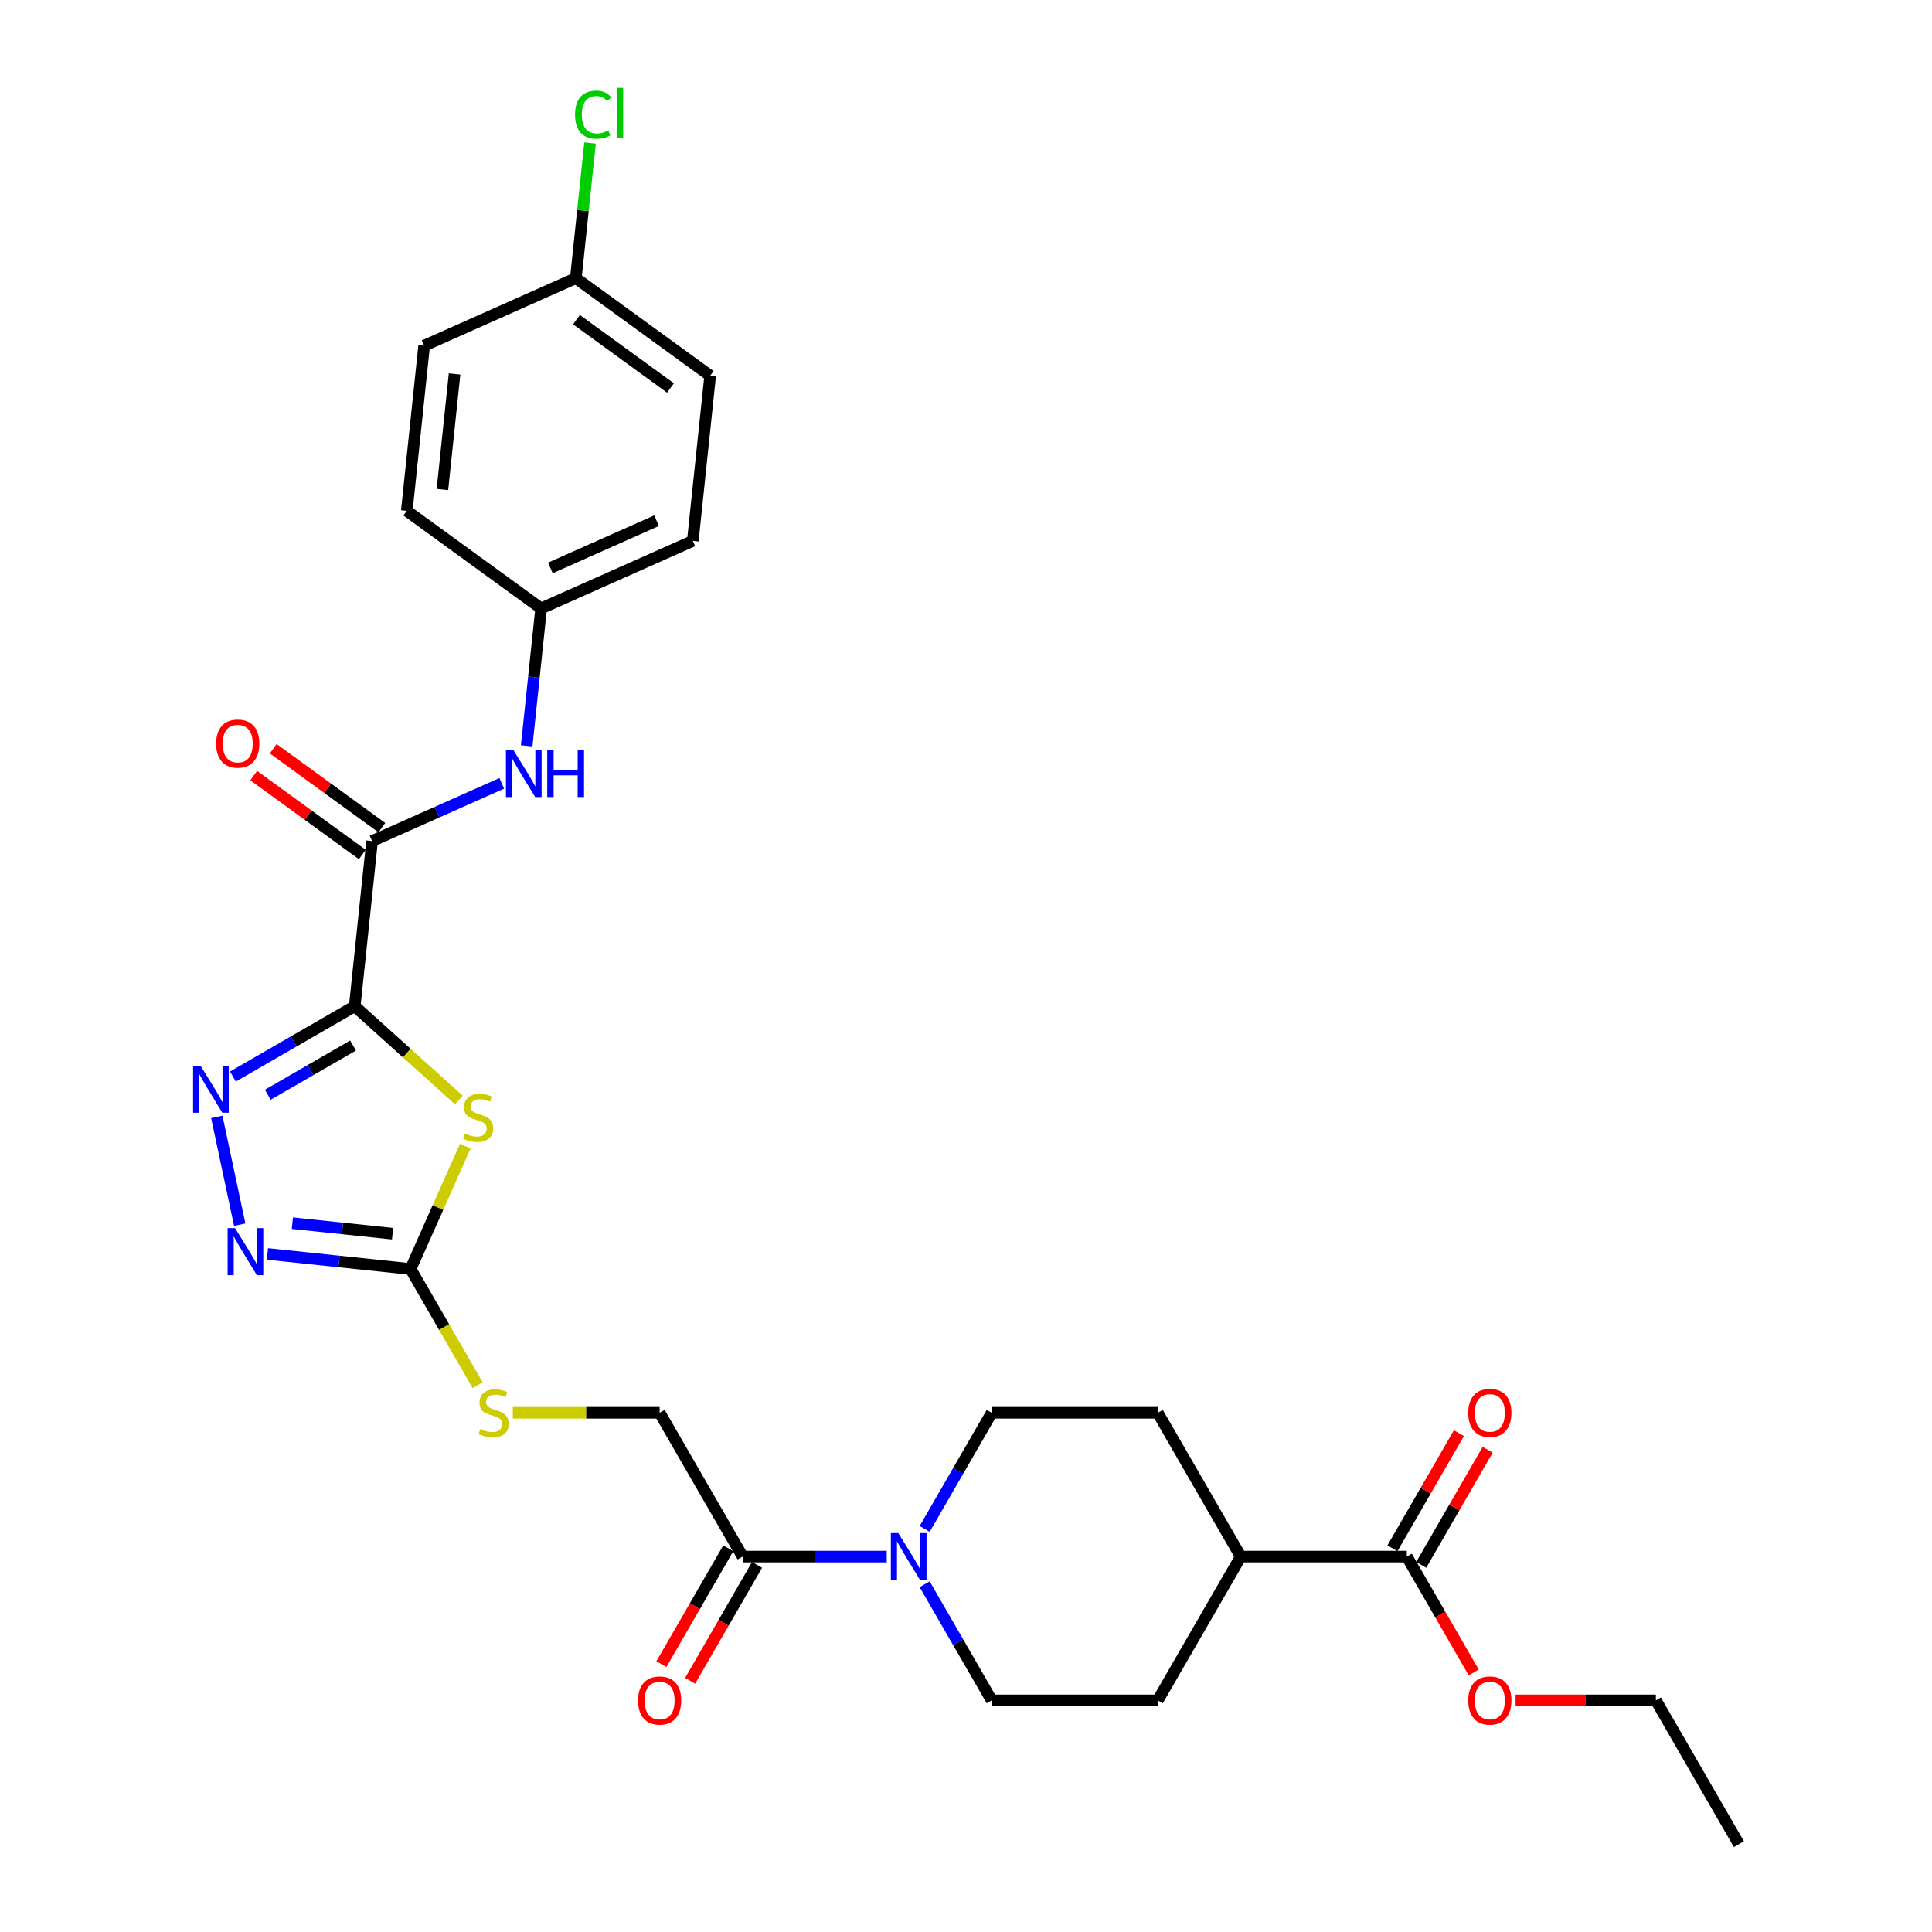 <?xml version='1.0' encoding='iso-8859-1'?>
<svg version='1.1' baseProfile='full'
              xmlns='http://www.w3.org/2000/svg'
                      xmlns:rdkit='http://www.rdkit.org/xml'
                      xmlns:xlink='http://www.w3.org/1999/xlink'
                  xml:space='preserve'
width='1000px' height='1000px' viewBox='0 0 1000 1000'>
<!-- END OF HEADER -->
<rect style='opacity:1.0;fill:#FFFFFF;stroke:none' width='1000' height='1000' x='0' y='0'> </rect>
<path class='bond-0' d='M 183.604,520.814 L 210.562,545.087' style='fill:none;fill-rule:evenodd;stroke:#000000;stroke-width:6px;stroke-linecap:butt;stroke-linejoin:miter;stroke-opacity:1' />
<path class='bond-0' d='M 210.562,545.087 L 237.52,569.36' style='fill:none;fill-rule:evenodd;stroke:#CCCC00;stroke-width:6px;stroke-linecap:butt;stroke-linejoin:miter;stroke-opacity:1' />
<path class='bond-1' d='M 183.604,520.814 L 152.08,539.015' style='fill:none;fill-rule:evenodd;stroke:#000000;stroke-width:6px;stroke-linecap:butt;stroke-linejoin:miter;stroke-opacity:1' />
<path class='bond-1' d='M 152.08,539.015 L 120.555,557.215' style='fill:none;fill-rule:evenodd;stroke:#0000FF;stroke-width:6px;stroke-linecap:butt;stroke-linejoin:miter;stroke-opacity:1' />
<path class='bond-1' d='M 182.741,541.16 L 160.674,553.9' style='fill:none;fill-rule:evenodd;stroke:#000000;stroke-width:6px;stroke-linecap:butt;stroke-linejoin:miter;stroke-opacity:1' />
<path class='bond-1' d='M 160.674,553.9 L 138.606,566.641' style='fill:none;fill-rule:evenodd;stroke:#0000FF;stroke-width:6px;stroke-linecap:butt;stroke-linejoin:miter;stroke-opacity:1' />
<path class='bond-4' d='M 183.604,520.814 L 192.588,435.342' style='fill:none;fill-rule:evenodd;stroke:#000000;stroke-width:6px;stroke-linecap:butt;stroke-linejoin:miter;stroke-opacity:1' />
<path class='bond-2' d='M 240.822,593.257 L 226.669,625.045' style='fill:none;fill-rule:evenodd;stroke:#CCCC00;stroke-width:6px;stroke-linecap:butt;stroke-linejoin:miter;stroke-opacity:1' />
<path class='bond-2' d='M 226.669,625.045 L 212.516,656.833' style='fill:none;fill-rule:evenodd;stroke:#000000;stroke-width:6px;stroke-linecap:butt;stroke-linejoin:miter;stroke-opacity:1' />
<path class='bond-3' d='M 112.219,578.103 L 124.079,633.897' style='fill:none;fill-rule:evenodd;stroke:#0000FF;stroke-width:6px;stroke-linecap:butt;stroke-linejoin:miter;stroke-opacity:1' />
<path class='bond-9' d='M 212.516,656.833 L 229.878,686.905' style='fill:none;fill-rule:evenodd;stroke:#000000;stroke-width:6px;stroke-linecap:butt;stroke-linejoin:miter;stroke-opacity:1' />
<path class='bond-9' d='M 229.878,686.905 L 247.24,716.977' style='fill:none;fill-rule:evenodd;stroke:#CCCC00;stroke-width:6px;stroke-linecap:butt;stroke-linejoin:miter;stroke-opacity:1' />
<path class='bond-29' d='M 212.516,656.833 L 175.47,652.939' style='fill:none;fill-rule:evenodd;stroke:#000000;stroke-width:6px;stroke-linecap:butt;stroke-linejoin:miter;stroke-opacity:1' />
<path class='bond-29' d='M 175.47,652.939 L 138.423,649.045' style='fill:none;fill-rule:evenodd;stroke:#0000FF;stroke-width:6px;stroke-linecap:butt;stroke-linejoin:miter;stroke-opacity:1' />
<path class='bond-29' d='M 203.199,638.57 L 177.266,635.845' style='fill:none;fill-rule:evenodd;stroke:#000000;stroke-width:6px;stroke-linecap:butt;stroke-linejoin:miter;stroke-opacity:1' />
<path class='bond-29' d='M 177.266,635.845 L 151.334,633.119' style='fill:none;fill-rule:evenodd;stroke:#0000FF;stroke-width:6px;stroke-linecap:butt;stroke-linejoin:miter;stroke-opacity:1' />
<path class='bond-7' d='M 192.588,435.342 L 226.154,420.398' style='fill:none;fill-rule:evenodd;stroke:#000000;stroke-width:6px;stroke-linecap:butt;stroke-linejoin:miter;stroke-opacity:1' />
<path class='bond-7' d='M 226.154,420.398 L 259.721,405.453' style='fill:none;fill-rule:evenodd;stroke:#0000FF;stroke-width:6px;stroke-linecap:butt;stroke-linejoin:miter;stroke-opacity:1' />
<path class='bond-14' d='M 197.639,428.39 L 169.535,407.971' style='fill:none;fill-rule:evenodd;stroke:#000000;stroke-width:6px;stroke-linecap:butt;stroke-linejoin:miter;stroke-opacity:1' />
<path class='bond-14' d='M 169.535,407.971 L 141.431,387.552' style='fill:none;fill-rule:evenodd;stroke:#FF0000;stroke-width:6px;stroke-linecap:butt;stroke-linejoin:miter;stroke-opacity:1' />
<path class='bond-14' d='M 187.536,442.295 L 159.432,421.877' style='fill:none;fill-rule:evenodd;stroke:#000000;stroke-width:6px;stroke-linecap:butt;stroke-linejoin:miter;stroke-opacity:1' />
<path class='bond-14' d='M 159.432,421.877 L 131.328,401.458' style='fill:none;fill-rule:evenodd;stroke:#FF0000;stroke-width:6px;stroke-linecap:butt;stroke-linejoin:miter;stroke-opacity:1' />
<path class='bond-5' d='M 458.964,805.689 L 421.682,805.689' style='fill:none;fill-rule:evenodd;stroke:#0000FF;stroke-width:6px;stroke-linecap:butt;stroke-linejoin:miter;stroke-opacity:1' />
<path class='bond-5' d='M 421.682,805.689 L 384.4,805.689' style='fill:none;fill-rule:evenodd;stroke:#000000;stroke-width:6px;stroke-linecap:butt;stroke-linejoin:miter;stroke-opacity:1' />
<path class='bond-11' d='M 478.609,791.371 L 495.962,761.316' style='fill:none;fill-rule:evenodd;stroke:#0000FF;stroke-width:6px;stroke-linecap:butt;stroke-linejoin:miter;stroke-opacity:1' />
<path class='bond-11' d='M 495.962,761.316 L 513.314,731.261' style='fill:none;fill-rule:evenodd;stroke:#000000;stroke-width:6px;stroke-linecap:butt;stroke-linejoin:miter;stroke-opacity:1' />
<path class='bond-12' d='M 478.609,820.007 L 495.962,850.062' style='fill:none;fill-rule:evenodd;stroke:#0000FF;stroke-width:6px;stroke-linecap:butt;stroke-linejoin:miter;stroke-opacity:1' />
<path class='bond-12' d='M 495.962,850.062 L 513.314,880.117' style='fill:none;fill-rule:evenodd;stroke:#000000;stroke-width:6px;stroke-linecap:butt;stroke-linejoin:miter;stroke-opacity:1' />
<path class='bond-6' d='M 384.4,805.689 L 341.429,731.261' style='fill:none;fill-rule:evenodd;stroke:#000000;stroke-width:6px;stroke-linecap:butt;stroke-linejoin:miter;stroke-opacity:1' />
<path class='bond-15' d='M 376.958,801.392 L 359.645,831.378' style='fill:none;fill-rule:evenodd;stroke:#000000;stroke-width:6px;stroke-linecap:butt;stroke-linejoin:miter;stroke-opacity:1' />
<path class='bond-15' d='M 359.645,831.378 L 342.332,861.365' style='fill:none;fill-rule:evenodd;stroke:#FF0000;stroke-width:6px;stroke-linecap:butt;stroke-linejoin:miter;stroke-opacity:1' />
<path class='bond-15' d='M 391.843,809.986 L 374.531,839.973' style='fill:none;fill-rule:evenodd;stroke:#000000;stroke-width:6px;stroke-linecap:butt;stroke-linejoin:miter;stroke-opacity:1' />
<path class='bond-15' d='M 374.531,839.973 L 357.218,869.959' style='fill:none;fill-rule:evenodd;stroke:#FF0000;stroke-width:6px;stroke-linecap:butt;stroke-linejoin:miter;stroke-opacity:1' />
<path class='bond-19' d='M 272.605,386.069 L 276.344,350.492' style='fill:none;fill-rule:evenodd;stroke:#0000FF;stroke-width:6px;stroke-linecap:butt;stroke-linejoin:miter;stroke-opacity:1' />
<path class='bond-19' d='M 276.344,350.492 L 280.083,314.915' style='fill:none;fill-rule:evenodd;stroke:#000000;stroke-width:6px;stroke-linecap:butt;stroke-linejoin:miter;stroke-opacity:1' />
<path class='bond-8' d='M 728.17,805.689 L 642.227,805.689' style='fill:none;fill-rule:evenodd;stroke:#000000;stroke-width:6px;stroke-linecap:butt;stroke-linejoin:miter;stroke-opacity:1' />
<path class='bond-16' d='M 735.612,809.986 L 752.816,780.189' style='fill:none;fill-rule:evenodd;stroke:#000000;stroke-width:6px;stroke-linecap:butt;stroke-linejoin:miter;stroke-opacity:1' />
<path class='bond-16' d='M 752.816,780.189 L 770.019,750.392' style='fill:none;fill-rule:evenodd;stroke:#FF0000;stroke-width:6px;stroke-linecap:butt;stroke-linejoin:miter;stroke-opacity:1' />
<path class='bond-16' d='M 720.727,801.392 L 737.93,771.595' style='fill:none;fill-rule:evenodd;stroke:#000000;stroke-width:6px;stroke-linecap:butt;stroke-linejoin:miter;stroke-opacity:1' />
<path class='bond-16' d='M 737.93,771.595 L 755.134,741.797' style='fill:none;fill-rule:evenodd;stroke:#FF0000;stroke-width:6px;stroke-linecap:butt;stroke-linejoin:miter;stroke-opacity:1' />
<path class='bond-21' d='M 728.17,805.689 L 745.482,835.675' style='fill:none;fill-rule:evenodd;stroke:#000000;stroke-width:6px;stroke-linecap:butt;stroke-linejoin:miter;stroke-opacity:1' />
<path class='bond-21' d='M 745.482,835.675 L 762.795,865.662' style='fill:none;fill-rule:evenodd;stroke:#FF0000;stroke-width:6px;stroke-linecap:butt;stroke-linejoin:miter;stroke-opacity:1' />
<path class='bond-13' d='M 265.439,731.261 L 303.434,731.261' style='fill:none;fill-rule:evenodd;stroke:#CCCC00;stroke-width:6px;stroke-linecap:butt;stroke-linejoin:miter;stroke-opacity:1' />
<path class='bond-13' d='M 303.434,731.261 L 341.429,731.261' style='fill:none;fill-rule:evenodd;stroke:#000000;stroke-width:6px;stroke-linecap:butt;stroke-linejoin:miter;stroke-opacity:1' />
<path class='bond-10' d='M 642.227,805.689 L 599.256,880.117' style='fill:none;fill-rule:evenodd;stroke:#000000;stroke-width:6px;stroke-linecap:butt;stroke-linejoin:miter;stroke-opacity:1' />
<path class='bond-31' d='M 642.227,805.689 L 599.256,731.261' style='fill:none;fill-rule:evenodd;stroke:#000000;stroke-width:6px;stroke-linecap:butt;stroke-linejoin:miter;stroke-opacity:1' />
<path class='bond-17' d='M 513.314,731.261 L 599.256,731.261' style='fill:none;fill-rule:evenodd;stroke:#000000;stroke-width:6px;stroke-linecap:butt;stroke-linejoin:miter;stroke-opacity:1' />
<path class='bond-18' d='M 513.314,880.117 L 599.256,880.117' style='fill:none;fill-rule:evenodd;stroke:#000000;stroke-width:6px;stroke-linecap:butt;stroke-linejoin:miter;stroke-opacity:1' />
<path class='bond-23' d='M 280.083,314.915 L 210.554,264.399' style='fill:none;fill-rule:evenodd;stroke:#000000;stroke-width:6px;stroke-linecap:butt;stroke-linejoin:miter;stroke-opacity:1' />
<path class='bond-24' d='M 280.083,314.915 L 358.595,279.959' style='fill:none;fill-rule:evenodd;stroke:#000000;stroke-width:6px;stroke-linecap:butt;stroke-linejoin:miter;stroke-opacity:1' />
<path class='bond-24' d='M 284.869,293.969 L 339.827,269.5' style='fill:none;fill-rule:evenodd;stroke:#000000;stroke-width:6px;stroke-linecap:butt;stroke-linejoin:miter;stroke-opacity:1' />
<path class='bond-20' d='M 298.05,143.972 L 367.579,194.488' style='fill:none;fill-rule:evenodd;stroke:#000000;stroke-width:6px;stroke-linecap:butt;stroke-linejoin:miter;stroke-opacity:1' />
<path class='bond-20' d='M 298.376,165.455 L 347.046,200.816' style='fill:none;fill-rule:evenodd;stroke:#000000;stroke-width:6px;stroke-linecap:butt;stroke-linejoin:miter;stroke-opacity:1' />
<path class='bond-22' d='M 298.05,143.972 L 301.727,108.988' style='fill:none;fill-rule:evenodd;stroke:#000000;stroke-width:6px;stroke-linecap:butt;stroke-linejoin:miter;stroke-opacity:1' />
<path class='bond-22' d='M 301.727,108.988 L 305.404,74.005' style='fill:none;fill-rule:evenodd;stroke:#00CC00;stroke-width:6px;stroke-linecap:butt;stroke-linejoin:miter;stroke-opacity:1' />
<path class='bond-30' d='M 298.05,143.972 L 219.538,178.928' style='fill:none;fill-rule:evenodd;stroke:#000000;stroke-width:6px;stroke-linecap:butt;stroke-linejoin:miter;stroke-opacity:1' />
<path class='bond-27' d='M 784.462,880.117 L 820.772,880.117' style='fill:none;fill-rule:evenodd;stroke:#FF0000;stroke-width:6px;stroke-linecap:butt;stroke-linejoin:miter;stroke-opacity:1' />
<path class='bond-27' d='M 820.772,880.117 L 857.083,880.117' style='fill:none;fill-rule:evenodd;stroke:#000000;stroke-width:6px;stroke-linecap:butt;stroke-linejoin:miter;stroke-opacity:1' />
<path class='bond-26' d='M 210.554,264.399 L 219.538,178.928' style='fill:none;fill-rule:evenodd;stroke:#000000;stroke-width:6px;stroke-linecap:butt;stroke-linejoin:miter;stroke-opacity:1' />
<path class='bond-26' d='M 228.996,253.375 L 235.285,193.545' style='fill:none;fill-rule:evenodd;stroke:#000000;stroke-width:6px;stroke-linecap:butt;stroke-linejoin:miter;stroke-opacity:1' />
<path class='bond-25' d='M 358.595,279.959 L 367.579,194.488' style='fill:none;fill-rule:evenodd;stroke:#000000;stroke-width:6px;stroke-linecap:butt;stroke-linejoin:miter;stroke-opacity:1' />
<path class='bond-28' d='M 857.083,880.117 L 900.054,954.545' style='fill:none;fill-rule:evenodd;stroke:#000000;stroke-width:6px;stroke-linecap:butt;stroke-linejoin:miter;stroke-opacity:1' />
<path  class='atom-1' d='M 240.596 586.674
Q 240.871 586.777, 242.006 587.258
Q 243.14 587.74, 244.378 588.049
Q 245.65 588.324, 246.887 588.324
Q 249.191 588.324, 250.531 587.224
Q 251.872 586.09, 251.872 584.13
Q 251.872 582.789, 251.184 581.964
Q 250.531 581.139, 249.5 580.692
Q 248.469 580.246, 246.75 579.73
Q 244.584 579.077, 243.278 578.458
Q 242.006 577.839, 241.078 576.533
Q 240.184 575.227, 240.184 573.026
Q 240.184 569.967, 242.247 568.076
Q 244.343 566.185, 248.469 566.185
Q 251.288 566.185, 254.485 567.526
L 253.694 570.173
Q 250.772 568.97, 248.572 568.97
Q 246.2 568.97, 244.894 569.967
Q 243.587 570.929, 243.622 572.614
Q 243.622 573.92, 244.275 574.711
Q 244.962 575.502, 245.925 575.948
Q 246.922 576.395, 248.572 576.911
Q 250.772 577.599, 252.078 578.286
Q 253.385 578.974, 254.313 580.383
Q 255.275 581.758, 255.275 584.13
Q 255.275 587.499, 253.006 589.321
Q 250.772 591.109, 247.025 591.109
Q 244.859 591.109, 243.209 590.627
Q 241.593 590.181, 239.668 589.39
L 240.596 586.674
' fill='#CCCC00'/>
<path  class='atom-2' d='M 103.796 551.616
L 111.771 564.507
Q 112.562 565.779, 113.834 568.082
Q 115.106 570.385, 115.175 570.523
L 115.175 551.616
L 118.406 551.616
L 118.406 575.954
L 115.072 575.954
L 106.512 561.86
Q 105.515 560.21, 104.449 558.319
Q 103.418 556.428, 103.109 555.844
L 103.109 575.954
L 99.946 575.954
L 99.946 551.616
L 103.796 551.616
' fill='#0000FF'/>
<path  class='atom-4' d='M 121.664 635.68
L 129.64 648.571
Q 130.431 649.843, 131.703 652.146
Q 132.974 654.45, 133.043 654.587
L 133.043 635.68
L 136.275 635.68
L 136.275 660.019
L 132.94 660.019
L 124.38 645.924
Q 123.383 644.274, 122.318 642.383
Q 121.286 640.493, 120.977 639.908
L 120.977 660.019
L 117.814 660.019
L 117.814 635.68
L 121.664 635.68
' fill='#0000FF'/>
<path  class='atom-6' d='M 464.963 793.52
L 472.938 806.411
Q 473.729 807.683, 475.001 809.986
Q 476.273 812.289, 476.342 812.427
L 476.342 793.52
L 479.573 793.52
L 479.573 817.858
L 476.238 817.858
L 467.679 803.764
Q 466.682 802.114, 465.616 800.223
Q 464.585 798.332, 464.275 797.748
L 464.275 817.858
L 461.113 817.858
L 461.113 793.52
L 464.963 793.52
' fill='#0000FF'/>
<path  class='atom-8' d='M 265.72 388.217
L 273.695 401.108
Q 274.486 402.38, 275.758 404.684
Q 277.03 406.987, 277.099 407.124
L 277.099 388.217
L 280.33 388.217
L 280.33 412.556
L 276.995 412.556
L 268.436 398.461
Q 267.439 396.811, 266.373 394.921
Q 265.342 393.03, 265.032 392.445
L 265.032 412.556
L 261.87 412.556
L 261.87 388.217
L 265.72 388.217
' fill='#0000FF'/>
<path  class='atom-8' d='M 283.252 388.217
L 286.552 388.217
L 286.552 398.565
L 298.997 398.565
L 298.997 388.217
L 302.297 388.217
L 302.297 412.556
L 298.997 412.556
L 298.997 401.315
L 286.552 401.315
L 286.552 412.556
L 283.252 412.556
L 283.252 388.217
' fill='#0000FF'/>
<path  class='atom-10' d='M 248.612 739.614
Q 248.887 739.718, 250.021 740.199
Q 251.156 740.68, 252.393 740.99
Q 253.665 741.265, 254.903 741.265
Q 257.206 741.265, 258.547 740.164
Q 259.887 739.03, 259.887 737.071
Q 259.887 735.73, 259.2 734.905
Q 258.547 734.08, 257.515 733.633
Q 256.484 733.186, 254.765 732.67
Q 252.599 732.017, 251.293 731.398
Q 250.021 730.78, 249.093 729.473
Q 248.199 728.167, 248.199 725.967
Q 248.199 722.907, 250.262 721.017
Q 252.359 719.126, 256.484 719.126
Q 259.303 719.126, 262.5 720.467
L 261.709 723.114
Q 258.787 721.91, 256.587 721.91
Q 254.215 721.91, 252.909 722.907
Q 251.602 723.87, 251.637 725.554
Q 251.637 726.861, 252.29 727.651
Q 252.978 728.442, 253.94 728.889
Q 254.937 729.336, 256.587 729.851
Q 258.787 730.539, 260.094 731.226
Q 261.4 731.914, 262.328 733.323
Q 263.291 734.699, 263.291 737.071
Q 263.291 740.439, 261.022 742.261
Q 258.787 744.049, 255.04 744.049
Q 252.874 744.049, 251.224 743.568
Q 249.609 743.121, 247.683 742.33
L 248.612 739.614
' fill='#CCCC00'/>
<path  class='atom-15' d='M 111.886 384.896
Q 111.886 379.051, 114.774 375.786
Q 117.662 372.52, 123.059 372.52
Q 128.456 372.52, 131.344 375.786
Q 134.231 379.051, 134.231 384.896
Q 134.231 390.808, 131.309 394.177
Q 128.387 397.512, 123.059 397.512
Q 117.696 397.512, 114.774 394.177
Q 111.886 390.843, 111.886 384.896
M 123.059 394.762
Q 126.772 394.762, 128.765 392.287
Q 130.794 389.777, 130.794 384.896
Q 130.794 380.117, 128.765 377.711
Q 126.772 375.27, 123.059 375.27
Q 119.346 375.27, 117.318 377.676
Q 115.324 380.083, 115.324 384.896
Q 115.324 389.811, 117.318 392.287
Q 119.346 394.762, 123.059 394.762
' fill='#FF0000'/>
<path  class='atom-16' d='M 330.257 880.186
Q 330.257 874.342, 333.145 871.076
Q 336.032 867.81, 341.429 867.81
Q 346.827 867.81, 349.714 871.076
Q 352.602 874.342, 352.602 880.186
Q 352.602 886.099, 349.68 889.468
Q 346.758 892.802, 341.429 892.802
Q 336.067 892.802, 333.145 889.468
Q 330.257 886.133, 330.257 880.186
M 341.429 890.052
Q 345.142 890.052, 347.136 887.577
Q 349.164 885.068, 349.164 880.186
Q 349.164 875.408, 347.136 873.001
Q 345.142 870.56, 341.429 870.56
Q 337.717 870.56, 335.688 872.967
Q 333.695 875.373, 333.695 880.186
Q 333.695 885.102, 335.688 887.577
Q 337.717 890.052, 341.429 890.052
' fill='#FF0000'/>
<path  class='atom-17' d='M 759.968 731.33
Q 759.968 725.486, 762.856 722.22
Q 765.744 718.954, 771.141 718.954
Q 776.538 718.954, 779.426 722.22
Q 782.313 725.486, 782.313 731.33
Q 782.313 737.242, 779.391 740.611
Q 776.469 743.946, 771.141 743.946
Q 765.778 743.946, 762.856 740.611
Q 759.968 737.277, 759.968 731.33
M 771.141 741.196
Q 774.853 741.196, 776.847 738.721
Q 778.876 736.211, 778.876 731.33
Q 778.876 726.551, 776.847 724.145
Q 774.853 721.704, 771.141 721.704
Q 767.428 721.704, 765.4 724.11
Q 763.406 726.517, 763.406 731.33
Q 763.406 736.246, 765.4 738.721
Q 767.428 741.196, 771.141 741.196
' fill='#FF0000'/>
<path  class='atom-22' d='M 759.968 880.186
Q 759.968 874.342, 762.856 871.076
Q 765.744 867.81, 771.141 867.81
Q 776.538 867.81, 779.426 871.076
Q 782.313 874.342, 782.313 880.186
Q 782.313 886.099, 779.391 889.468
Q 776.469 892.802, 771.141 892.802
Q 765.778 892.802, 762.856 889.468
Q 759.968 886.133, 759.968 880.186
M 771.141 890.052
Q 774.853 890.052, 776.847 887.577
Q 778.876 885.068, 778.876 880.186
Q 778.876 875.408, 776.847 873.001
Q 774.853 870.56, 771.141 870.56
Q 767.428 870.56, 765.4 872.967
Q 763.406 875.373, 763.406 880.186
Q 763.406 885.102, 765.4 887.577
Q 767.428 890.052, 771.141 890.052
' fill='#FF0000'/>
<path  class='atom-23' d='M 297.649 59.343
Q 297.649 53.292, 300.467 50.13
Q 303.321 46.933, 308.718 46.933
Q 313.737 46.933, 316.418 50.474
L 314.15 52.33
Q 312.19 49.752, 308.718 49.752
Q 305.04 49.752, 303.08 52.227
Q 301.155 54.668, 301.155 59.343
Q 301.155 64.156, 303.149 66.631
Q 305.177 69.106, 309.096 69.106
Q 311.777 69.106, 314.906 67.49
L 315.868 70.068
Q 314.596 70.894, 312.671 71.375
Q 310.746 71.856, 308.615 71.856
Q 303.321 71.856, 300.467 68.625
Q 297.649 65.393, 297.649 59.343
' fill='#00CC00'/>
<path  class='atom-23' d='M 319.375 45.455
L 322.537 45.455
L 322.537 71.547
L 319.375 71.547
L 319.375 45.455
' fill='#00CC00'/>
</svg>
